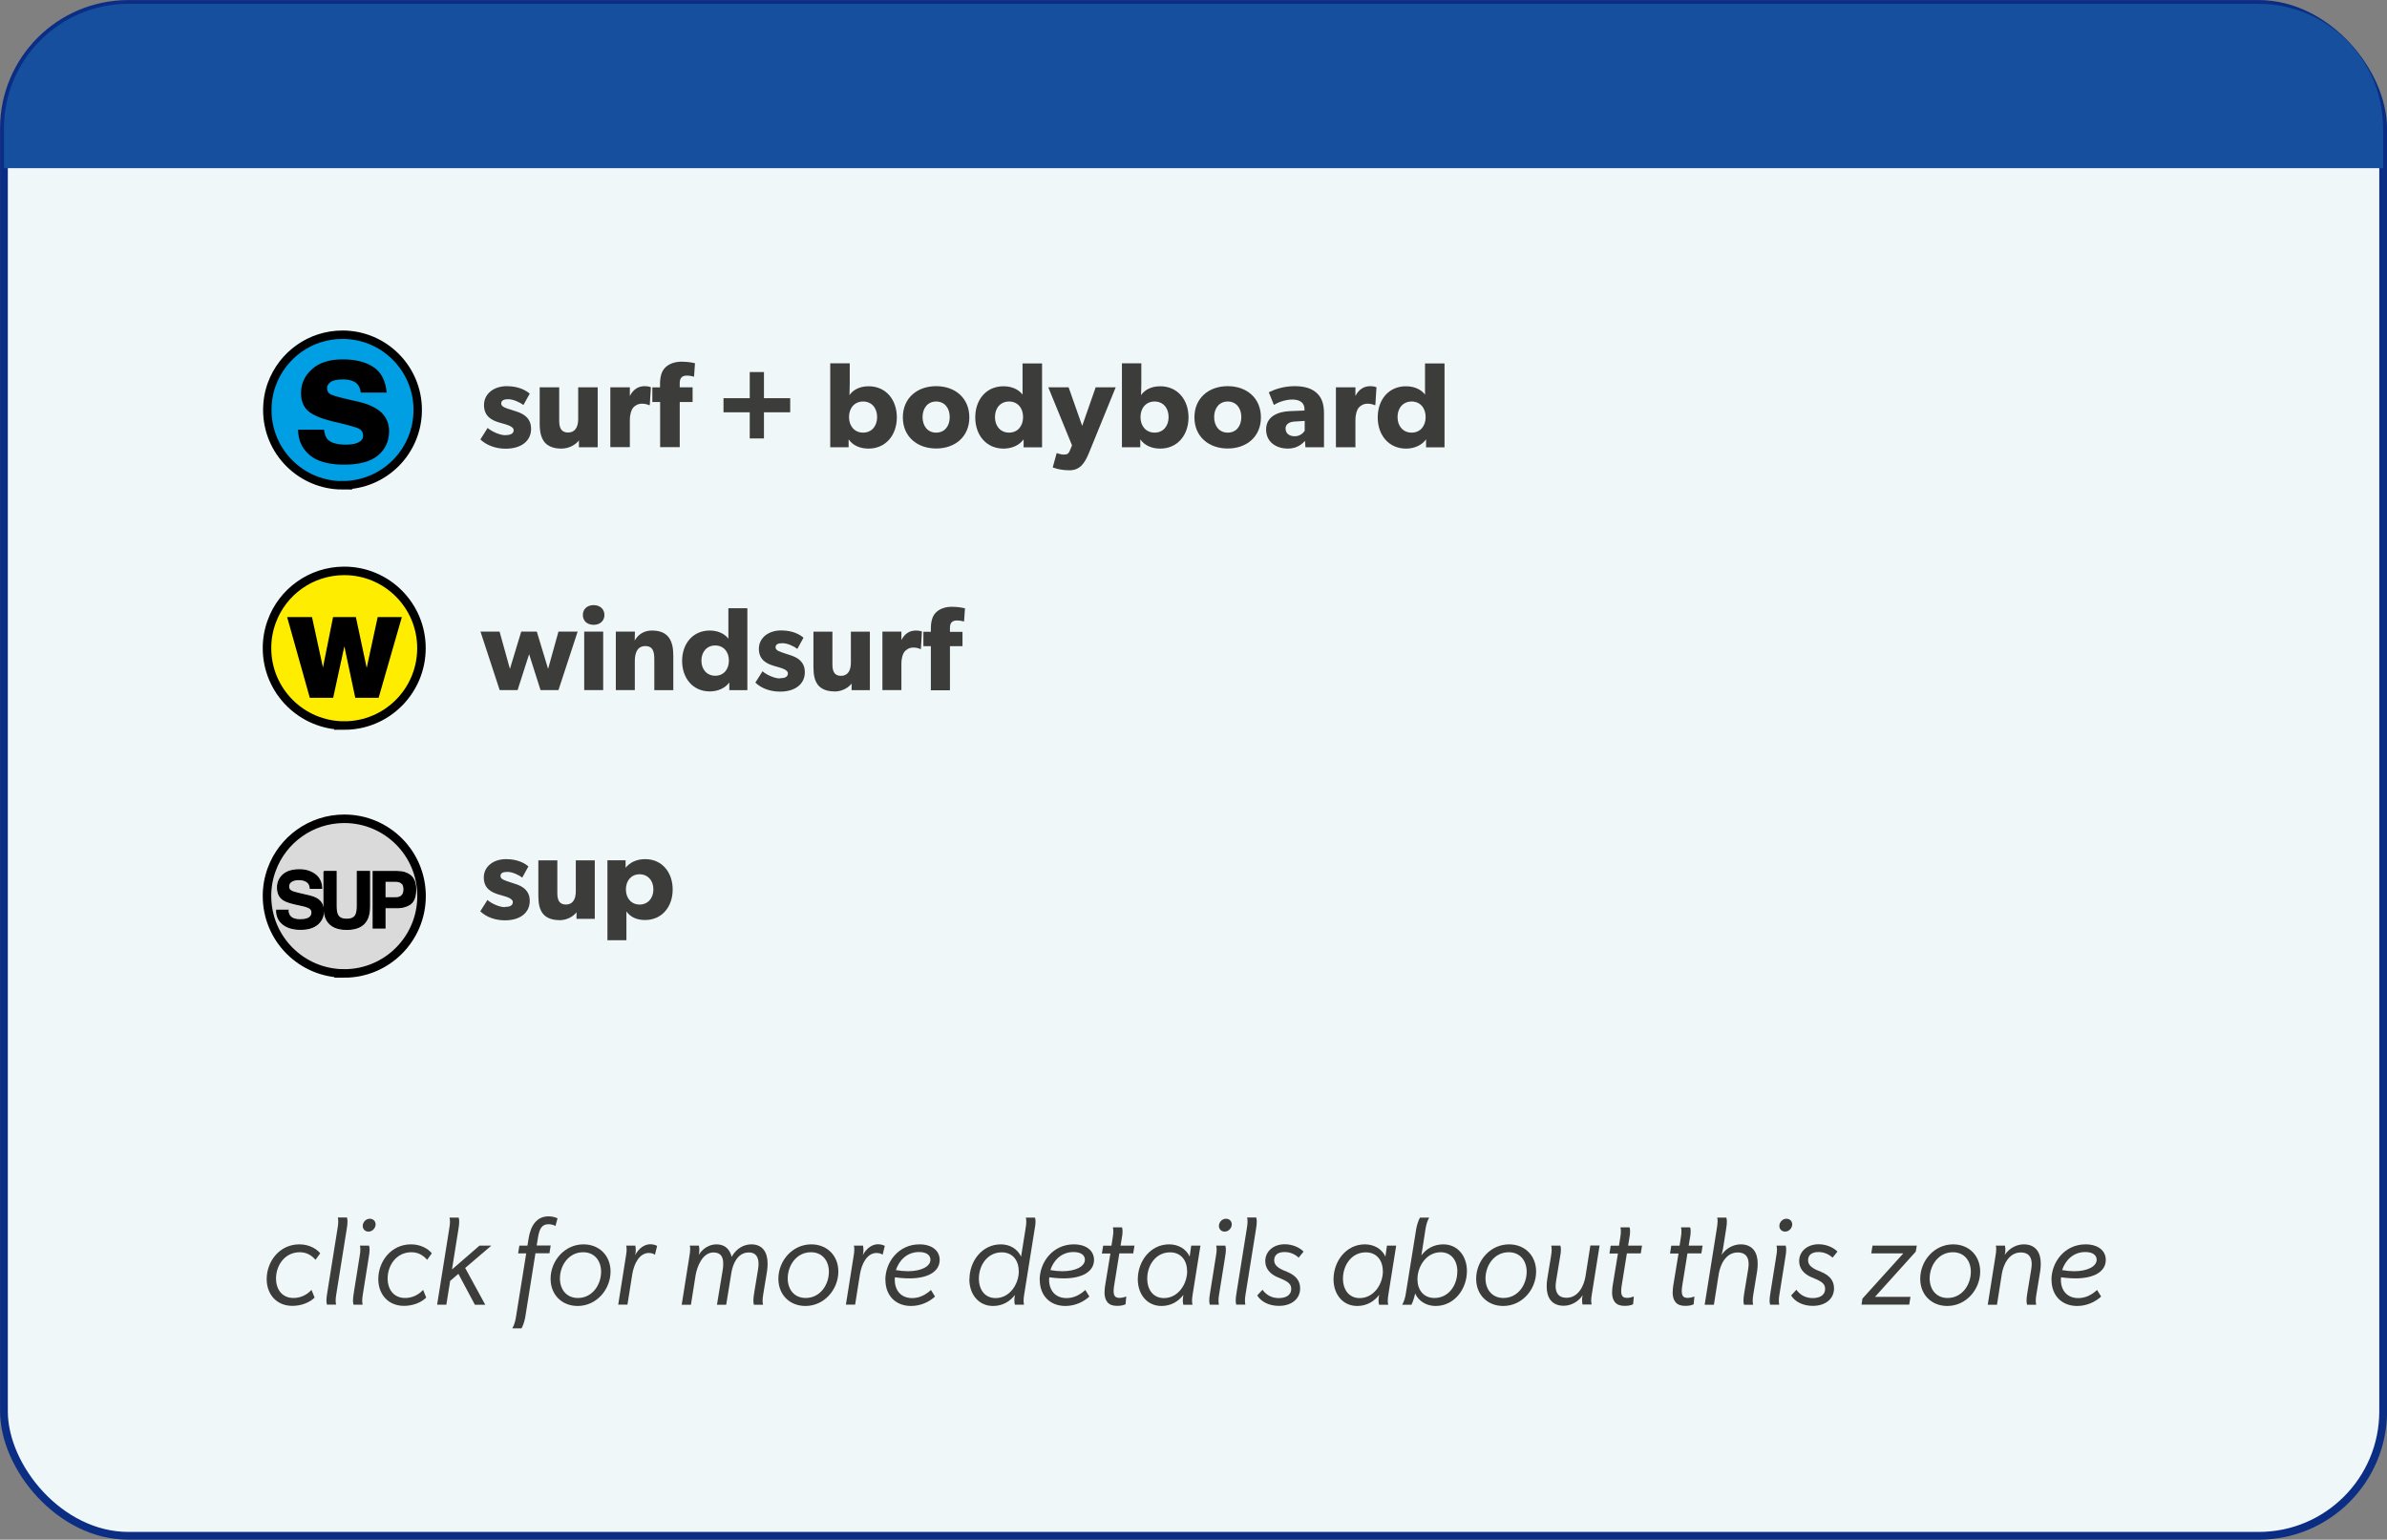 <?xml version="1.0" encoding="UTF-8"?><svg id="Capa_2" data-name="Capa 2" xmlns="http://www.w3.org/2000/svg" viewBox="0 0 230.12 148.44"><rect x="0" y="0" width="230.12" height="148.44" fill="#808080" stroke="none"/><defs><style>
      .cls-1 {
        fill: #3c3c3b;
      }

      .cls-2 {
        stroke-width: .27px;
      }

      .cls-2, .cls-3, .cls-4, .cls-5 {
        fill: none;
        stroke: #000;
      }

      .cls-3 {
        stroke-width: .81px;
      }

      .cls-4 {
        stroke-width: .82px;
      }

      .cls-6 {
        fill: #154f9e;
      }

      .cls-7 {
        fill: #ffed00;
      }

      .cls-8 {
        fill: #eff7f8;
        stroke: #0b2e84;
        stroke-miterlimit: 10;
        stroke-width: .75px;
      }

      .cls-5 {
        stroke-width: .11px;
      }

      .cls-9 {
        fill: #009fe3;
      }

      .cls-10 {
        fill: #dadada;
      }
    </style></defs><g id="Capa_2-2" data-name="Capa 2"><rect class="cls-8" x=".38" y=".38" width="229.37" height="147.69" rx="12" ry="12"/><path class="cls-9" d="m33.02 46.78c4.01 0 7.25-3.25 7.25-7.26s-3.25-7.25-7.25-7.25c-3.13 0-5.79 1.98-6.81 4.75c-.29.78-.44 1.63-.44 2.51c0 4.01 3.25 7.26 7.26 7.26"/><path class="cls-3" d="m33.02 46.78c4.01 0 7.25-3.25 7.25-7.26s-3.25-7.25-7.25-7.25c-3.13 0-5.79 1.98-6.81 4.75c-.29.78-.44 1.63-.44 2.51c0 4.01 3.25 7.26 7.26 7.26z"/><path d="m31.24 41.43c.05.44.17.75.35.94c.32.33.9.5 1.77.5c.51 0 .91-.07 1.2-.22c.3-.15.45-.36.45-.65c0-.28-.12-.49-.35-.64c-.23-.15-1.12-.39-2.66-.75c-1.1-.27-1.88-.61-2.32-1.01c-.44-.4-.66-.97-.66-1.72c0-.88.35-1.65 1.05-2.28c.7-.64 1.69-.95 2.96-.95s2.18.24 2.94.72c.76.48 1.19 1.3 1.31 2.48h-2.5c-.04-.32-.13-.57-.28-.76c-.28-.34-.76-.51-1.43-.51c-.56 0-.95.08-1.19.25c-.24.17-.35.37-.35.59c0 .29.12.49.38.62c.25.13 1.13.36 2.64.69c1.01.24 1.75.59 2.24 1.06c.48.48.72 1.08.72 1.79c0 .95-.35 1.72-1.06 2.32c-.71.6-1.81.9-3.29.9s-2.62-.32-3.34-.95c-.72-.63-1.08-1.44-1.08-2.42h2.5z"/><path class="cls-6" d="m229.74 12.37c0-6.63-5.37-12-12-12h-205.36c-6.63 0-12 5.38-12 12v3.84h229.37v-3.84z"/><g><path class="cls-7" d="m33.19 69.95c4.11 0 7.44-3.34 7.44-7.46s-3.33-7.45-7.44-7.45c-3.21 0-5.95 2.02-6.99 4.87c-.3.8-.46 1.67-.46 2.58c0 4.12 3.34 7.46 7.45 7.46"/><path class="cls-4" d="m33.19 69.95c4.11 0 7.44-3.34 7.44-7.46s-3.33-7.45-7.44-7.45c-3.21 0-5.95 2.02-6.99 4.87c-.3.8-.46 1.67-.46 2.58c0 4.12 3.34 7.46 7.45 7.46z"/><polygon points="32.22 59.63 34.2 59.63 35.35 65.04 36.52 59.63 38.56 59.63 36.4 67.14 34.36 67.14 33.2 61.67 32.01 67.14 29.97 67.14 27.86 59.63 29.97 59.63 31.14 65.02 32.22 59.63"/><polygon class="cls-2" points="32.22 59.63 34.2 59.63 35.35 65.04 36.52 59.63 38.56 59.63 36.4 67.14 34.36 67.14 33.2 61.67 32.01 67.14 29.97 67.14 27.86 59.63 29.97 59.63 31.14 65.02 32.22 59.63"/></g><g><path class="cls-10" d="m33.19 93.85c4.11 0 7.45-3.34 7.45-7.46s-3.33-7.45-7.45-7.45c-3.21 0-5.95 2.03-6.99 4.87c-.3.8-.46 1.67-.46 2.58c0 4.12 3.33 7.46 7.45 7.46"/><path class="cls-4" d="m33.19 93.85c4.11 0 7.45-3.34 7.45-7.46s-3.33-7.45-7.45-7.45c-3.21 0-5.95 2.03-6.99 4.87c-.3.8-.46 1.67-.46 2.58c0 4.12 3.33 7.46 7.45 7.46z"/><path d="m27.75 87.78c.03.25.1.44.21.56c.19.22.51.34.97.34c.27 0 .49-.03.66-.09c.33-.11.49-.32.49-.63c0-.18-.08-.32-.24-.42c-.16-.09-.41-.18-.75-.25l-.59-.13c-.58-.13-.98-.27-1.19-.42c-.37-.25-.55-.64-.55-1.18c0-.49.18-.89.54-1.22c.36-.32.88-.48 1.58-.48c.58 0 1.07.15 1.49.46c.4.3.62.74.64 1.32h-1.09c-.03-.33-.17-.56-.44-.7c-.18-.09-.4-.14-.68-.14c-.3 0-.54.06-.72.18c-.18.12-.26.28-.26.49s.08.34.26.44c.11.07.36.14.72.23l.95.22c.43.1.74.23.94.39c.33.26.49.63.49 1.11s-.19.91-.57 1.24c-.39.33-.93.49-1.63.49s-1.28-.16-1.69-.49c-.41-.32-.62-.77-.62-1.34h1.09z"/><path class="cls-5" d="m27.75 87.78c.03.25.1.44.21.56c.19.22.51.34.97.34c.27 0 .49-.03.66-.09c.33-.11.49-.32.49-.63c0-.18-.08-.32-.24-.42c-.16-.09-.41-.18-.75-.25l-.59-.13c-.58-.13-.98-.27-1.19-.42c-.37-.25-.55-.64-.55-1.18c0-.49.18-.89.54-1.22c.36-.32.88-.48 1.58-.48c.58 0 1.07.15 1.49.46c.4.3.62.74.64 1.32h-1.09c-.03-.33-.17-.56-.44-.7c-.18-.09-.4-.14-.68-.14c-.3 0-.54.06-.72.18c-.18.12-.26.28-.26.49s.08.34.26.44c.11.07.36.14.72.23l.95.22c.43.1.74.23.94.39c.33.26.49.63.49 1.11s-.19.91-.57 1.24c-.39.33-.93.49-1.63.49s-1.28-.16-1.69-.49c-.41-.32-.62-.77-.62-1.34h1.09z"/><path d="m31.23 84.02h1.17v3.34c0 .37.04.65.13.82c.14.31.44.45.9.45s.76-.15.89-.45c.08-.17.13-.45.13-.82v-3.34h1.17v3.34c0 .58-.09 1.03-.28 1.35c-.33.59-.97.89-1.91.89s-1.58-.3-1.91-.89c-.19-.32-.28-.77-.28-1.35v-3.34z"/><path class="cls-5" d="m31.23 84.02h1.17v3.34c0 .37.04.65.13.82c.14.31.44.45.9.45s.76-.15.89-.45c.08-.17.13-.45.13-.82v-3.34h1.17v3.34c0 .58-.09 1.03-.28 1.35c-.33.59-.97.89-1.91.89s-1.58-.3-1.91-.89c-.19-.32-.28-.77-.28-1.35v-3.34z"/><path d="m39.6 87.11c-.32.26-.78.4-1.37.4h-1.12v1.96h-1.13v-5.44h2.33c.54 0 .96.14 1.29.42c.32.28.47.71.47 1.31c0 .64-.16 1.09-.47 1.36m-.87-1.98c-.13-.12-.34-.18-.6-.18h-1.02v1.6h1.02c.27 0 .47-.06.6-.2c.15-.13.22-.33.22-.62s-.07-.48-.22-.61"/><path class="cls-5" d="m39.6 87.11c-.32.26-.78.4-1.37.4h-1.12v1.96h-1.13v-5.44h2.33c.54 0 .96.14 1.29.42c.32.28.47.71.47 1.31c0 .64-.16 1.09-.47 1.36zm-.87-1.97c-.13-.12-.34-.18-.6-.18h-1.02v1.6h1.02c.27 0 .47-.06.6-.2c.15-.13.22-.33.22-.62s-.07-.48-.22-.61z"/></g><g><path class="cls-1" d="m25.71 123.32c0-1.71 1.24-3.35 3.15-3.35c.91 0 1.63.4 2.01.86l-.45.63c-.39-.44-.86-.73-1.52-.73c-1.45 0-2.29 1.27-2.29 2.53c0 1.08.61 1.88 1.68 1.88c.68 0 1.29-.29 1.74-.78l.3.74c-.5.5-1.32.8-2.14.8c-1.49 0-2.48-1.07-2.48-2.59z"/><path class="cls-1" d="m31.47 125.39c0-.18.02-.4.08-.76l1-6.25c.05-.28.06-.46.06-.61c0-.13-.01-.24-.04-.39h.88c.04.15.05.25.05.4c0 .18-.02.4-.08.75l-1 6.25c-.05.28-.06.46-.06.61c0 .13.01.24.04.39h-.88c-.04-.15-.05-.26-.05-.4z"/><path class="cls-1" d="m34.03 125.39c0-.18.02-.4.08-.76l.57-3.57c.05-.28.06-.44.06-.58c0-.13-.01-.24-.04-.39h.88c.04.15.05.25.05.4c0 .18-.02.39-.08.73l-.57 3.57c-.05.28-.06.46-.06.61c0 .13.01.24.04.39h-.88c-.04-.15-.05-.26-.05-.4zm.94-7.2c0-.33.28-.69.68-.69c.33 0 .56.23.56.55s-.28.69-.68.69c-.33 0-.56-.23-.56-.55z"/><path class="cls-1" d="m36.47 123.32c0-1.71 1.24-3.35 3.15-3.35c.91 0 1.63.4 2.01.86l-.45.63c-.39-.44-.86-.73-1.52-.73c-1.45 0-2.29 1.27-2.29 2.53c0 1.08.61 1.88 1.68 1.88c.68 0 1.29-.29 1.74-.78l.3.74c-.5.5-1.32.8-2.14.8c-1.49 0-2.48-1.07-2.48-2.59z"/><path class="cls-1" d="m43.38 117.78c0-.13-.01-.24-.04-.39h.88c.04.15.05.25.05.4c0 .18-.02.4-.08.75l-1.16 7.25h-.89l1.18-7.4c.05-.28.06-.46.06-.61zm-.28 5.02l3.13-2.71h1.14l-2.89 2.47l-.17.15l-1.19 1.02l-.02-.93zm1.01-.14l.65-.57l2.02 3.7h-1l-1.67-3.13z"/><path class="cls-1" d="m49.74 126.99l.99-6.15h-.78l.12-.75h.78l.11-.69c.2-1.25.79-2.13 1.92-2.13c.34 0 .65.08.87.19l-.2.74c-.18-.11-.43-.17-.67-.17c-.62 0-.88.39-1.03 1.36l-.11.69h1.35l-.12.75h-1.35l-.97 6.08c-.06.38-.19.84-.37 1.16h-.89c.17-.29.29-.69.35-1.08z"/><path class="cls-1" d="m53.08 123.29c0-1.73 1.35-3.32 3.17-3.32c1.52 0 2.61 1.08 2.61 2.62c0 1.73-1.35 3.32-3.17 3.32c-1.52 0-2.61-1.08-2.61-2.62zm4.87-.68c0-1.04-.62-1.88-1.73-1.88c-1.41 0-2.24 1.29-2.24 2.53c0 1.04.62 1.88 1.73 1.88c1.41 0 2.24-1.29 2.24-2.53z"/><path class="cls-1" d="m60.41 120.49c0-.16-.01-.26-.04-.4h.88c.02.12.04.27.04.41c0 .16-.01.34-.06.51c.35-.67.91-1.05 1.46-1.05c.26 0 .51.07.66.16l-.21.85c-.13-.1-.35-.17-.58-.17c-.9 0-1.44 1-1.61 2.08l-.46 2.9h-.89l.75-4.72c.05-.32.06-.41.06-.57z"/><path class="cls-1" d="m66.54 120.48c0-.13-.01-.24-.04-.39h.88c.02.12.04.27.04.41c0 .16-.01.32-.06.49c.4-.66 1.07-1.02 1.71-1.02c.89 0 1.31.55 1.46 1.21c.44-.78 1.13-1.21 1.91-1.21c1.13 0 1.56.84 1.56 1.83c0 .22-.01.52-.05.74l-.37 2.25c-.05.28-.06.46-.06.61c0 .13.01.24.04.39h-.88c-.04-.15-.05-.26-.05-.4c0-.18.02-.4.08-.76l.37-2.24c.02-.17.05-.35.05-.51c0-.73-.29-1.13-.94-1.13c-1.08 0-1.53 1.1-1.67 1.9l-.51 3.14h-.89l.56-3.4c.04-.19.04-.4.04-.58c0-.6-.21-1.06-.94-1.06c-1.05 0-1.58 1.36-1.72 2.2l-.45 2.84h-.89l.75-4.72c.05-.28.06-.44.06-.58z"/><path class="cls-1" d="m75.04 123.29c0-1.73 1.35-3.32 3.17-3.32c1.52 0 2.61 1.08 2.61 2.62c0 1.73-1.35 3.32-3.17 3.32c-1.52 0-2.61-1.08-2.61-2.62zm4.87-.68c0-1.04-.62-1.88-1.73-1.88c-1.41 0-2.24 1.29-2.24 2.53c0 1.04.62 1.88 1.73 1.88c1.41 0 2.24-1.29 2.24-2.53z"/><path class="cls-1" d="m82.36 120.49c0-.16-.01-.26-.04-.4h.88c.02.12.04.27.04.41c0 .16-.01.34-.06.51c.35-.67.91-1.05 1.46-1.05c.26 0 .51.07.66.16l-.21.85c-.13-.1-.35-.17-.58-.17c-.9 0-1.44 1-1.61 2.08l-.46 2.9h-.89l.75-4.72c.05-.32.06-.41.06-.57z"/><path class="cls-1" d="m85.35 123.4c0-1.73 1.28-3.43 3.29-3.43c1.21 0 1.95.61 1.95 1.5c0 1.11-1.11 1.78-2.92 1.78c-.54 0-1.21-.06-1.75-.17l.52-.5c-.12.27-.18.62-.18.8c0 1.04.61 1.77 1.68 1.77c.72 0 1.3-.32 1.81-.78l.39.63c-.54.51-1.38.91-2.31.91c-1.49 0-2.47-1.01-2.47-2.51zm4.35-1.95c0-.43-.37-.74-1.1-.74c-1.15 0-1.92.79-2.23 1.74c.37.07.8.11 1.16.11c1.28 0 2.17-.46 2.17-1.11z"/><path class="cls-1" d="m93.46 123.34c0-1.75 1.22-3.37 3.02-3.37c.85 0 1.59.41 1.96 1.18l.44-2.76c.05-.28.06-.46.06-.61c0-.13-.01-.24-.04-.39h.88c.04.15.05.25.05.4c0 .18-.02.4-.09.75l-1 6.25c-.05.28-.06.46-.06.61c0 .13.01.24.04.39h-.88c-.04-.15-.05-.26-.05-.4s.01-.3.05-.54c-.47.62-1.17 1.06-2.11 1.06c-1.39 0-2.28-1.13-2.28-2.57zm4.75-.8c0-1.01-.58-1.8-1.64-1.8c-1.38 0-2.2 1.25-2.2 2.53c0 1.1.6 1.88 1.61 1.88c1.38 0 2.24-1.36 2.24-2.61z"/><path class="cls-1" d="m100.23 123.4c0-1.73 1.28-3.43 3.29-3.43c1.21 0 1.95.61 1.95 1.5c0 1.11-1.11 1.78-2.92 1.78c-.54 0-1.21-.06-1.75-.17l.52-.5c-.12.27-.18.62-.18.8c0 1.04.61 1.77 1.68 1.77c.72 0 1.3-.32 1.81-.78l.39.63c-.54.51-1.38.91-2.31.91c-1.49 0-2.47-1.01-2.47-2.51zm4.36-1.95c0-.43-.37-.74-1.1-.74c-1.15 0-1.92.79-2.23 1.74c.37.07.8.11 1.16.11c1.28 0 2.17-.46 2.17-1.11z"/><path class="cls-1" d="m106.49 124.57c0-.19.01-.4.05-.62l.51-3.1h-.82l.12-.75h.8l.12-.77c.05-.28.06-.46.06-.61c0-.13-.01-.24-.04-.39h.88c.04.15.05.25.05.4c0 .18-.02.4-.09.75l-.1.61h1.34l-.12.75h-1.34l-.49 3.04c-.04.23-.06.43-.06.58c0 .52.19.67.57.67c.22 0 .46-.06.65-.13l-.07.75c-.27.11-.46.15-.84.15c-.84 0-1.19-.5-1.19-1.34z"/><path class="cls-1" d="m109.69 123.34c0-1.75 1.22-3.37 3.02-3.37c.85 0 1.63.41 1.98 1.18l.15-1.06h.89l-.75 4.7c-.05.28-.06.46-.06.61c0 .13.01.24.04.39h-.88c-.04-.15-.05-.26-.05-.4s.01-.33.06-.55c-.48.62-1.18 1.07-2.12 1.07c-1.39 0-2.28-1.13-2.28-2.57zm4.75-.8c0-1.01-.58-1.8-1.64-1.8c-1.38 0-2.2 1.25-2.2 2.53c0 1.1.6 1.88 1.61 1.88c1.38 0 2.24-1.36 2.24-2.61z"/><path class="cls-1" d="m116.58 125.39c0-.18.02-.4.08-.76l.57-3.57c.05-.28.06-.44.06-.58c0-.13-.01-.24-.04-.39h.88c.04.15.05.25.05.4c0 .18-.02.39-.08.73l-.57 3.57c-.05.28-.06.46-.06.61c0 .13.01.24.04.39h-.88c-.04-.15-.05-.26-.05-.4zm.93-7.2c0-.33.28-.69.68-.69c.33 0 .56.23.56.55s-.28.69-.68.69c-.33 0-.56-.23-.56-.55z"/><path class="cls-1" d="m119.13 125.39c0-.18.02-.4.08-.76l1-6.25c.05-.28.06-.46.06-.61c0-.13-.01-.24-.04-.39h.88c.04.15.05.25.05.4c0 .18-.02.4-.08.75l-1 6.25c-.05.28-.06.46-.06.61c0 .13.01.24.04.39h-.88c-.04-.15-.05-.26-.05-.4z"/><path class="cls-1" d="m121.2 124.9l.51-.55c.44.6 1.01.8 1.58.8c.62 0 1.19-.24 1.19-.89c0-.41-.21-.66-1-.99l-.27-.11c-.89-.37-1.23-.96-1.23-1.58c0-.92.77-1.62 1.88-1.62c.77 0 1.47.34 1.81.71l-.47.58c-.39-.35-.84-.54-1.36-.54c-.71 0-1 .34-1 .79c0 .33.16.67.96 1l.27.11c.85.35 1.27.86 1.27 1.61c0 1-.82 1.68-2.05 1.68c-.9 0-1.7-.37-2.09-1.01z"/><path class="cls-1" d="m128.56 123.34c0-1.75 1.22-3.37 3.02-3.37c.85 0 1.63.41 1.98 1.18l.15-1.06h.89l-.75 4.7c-.05.28-.06.46-.06.61c0 .13.01.24.04.39h-.88c-.04-.15-.05-.26-.05-.4s.01-.33.06-.55c-.48.62-1.18 1.07-2.12 1.07c-1.39 0-2.28-1.13-2.28-2.57zm4.75-.8c0-1.01-.58-1.8-1.64-1.8c-1.38 0-2.2 1.25-2.2 2.53c0 1.1.6 1.88 1.61 1.88c1.38 0 2.24-1.36 2.24-2.61z"/><path class="cls-1" d="m136.42 124.73c-.06.34-.21.78-.35 1.06h-.89c.17-.29.29-.69.35-1.08l.99-6.16c.06-.38.2-.84.37-1.16h.89c-.17.29-.29.69-.35 1.08l-.4 2.56c.47-.62 1.17-1.06 2.11-1.06c1.39 0 2.28 1.13 2.28 2.57c0 1.75-1.22 3.37-3.02 3.37c-.85 0-1.62-.44-1.96-1.18zm4.08-2.12c0-1.1-.6-1.88-1.61-1.88c-1.38 0-2.24 1.36-2.24 2.61c0 1.01.58 1.8 1.64 1.8c1.38 0 2.2-1.25 2.2-2.53z"/><path class="cls-1" d="m142.31 123.29c0-1.73 1.35-3.32 3.17-3.32c1.52 0 2.61 1.08 2.61 2.62c0 1.73-1.35 3.32-3.17 3.32c-1.52 0-2.61-1.08-2.61-2.62zm4.87-.68c0-1.04-.62-1.88-1.73-1.88c-1.41 0-2.24 1.29-2.24 2.53c0 1.04.62 1.88 1.73 1.88c1.41 0 2.24-1.29 2.24-2.53z"/><path class="cls-1" d="m149.11 124.08c0-.22.01-.52.05-.74l.37-2.25c.05-.28.06-.46.06-.61c0-.13-.01-.24-.04-.39h.88c.04.15.05.25.05.4c0 .18-.02.4-.09.75l-.37 2.24c-.02.17-.05.35-.05.51c0 .73.34 1.13 1.05 1.13c1.18 0 1.69-1.22 1.83-2.06l.47-2.98h.89l-.75 4.72c-.05.28-.06.44-.06.58c0 .13.01.24.04.39h-.88c-.02-.12-.04-.27-.04-.41c0-.16.01-.32.06-.49c-.43.66-1.16 1.02-1.83 1.02c-1.19 0-1.64-.84-1.64-1.83z"/><path class="cls-1" d="m155.42 124.57c0-.19.01-.4.05-.62l.51-3.1h-.82l.12-.75h.8l.12-.77c.05-.28.06-.46.06-.61c0-.13-.01-.24-.04-.39h.88c.04.15.05.25.05.4c0 .18-.02.4-.09.75l-.1.61h1.34l-.12.75h-1.34l-.49 3.04c-.04.23-.06.43-.06.58c0 .52.19.67.57.67c.22 0 .46-.06.65-.13l-.07.75c-.27.11-.46.15-.84.15c-.84 0-1.19-.5-1.19-1.34z"/><path class="cls-1" d="m161.26 124.57c0-.19.01-.4.05-.62l.51-3.1h-.82l.12-.75h.8l.12-.77c.05-.28.06-.46.06-.61c0-.13-.01-.24-.04-.39h.88c.04.15.05.25.05.4c0 .18-.02.4-.09.75l-.1.61h1.34l-.12.75h-1.34l-.49 3.04c-.04.23-.06.43-.06.58c0 .52.19.67.57.67c.22 0 .46-.06.65-.13l-.07.75c-.27.11-.46.15-.84.15c-.84 0-1.19-.5-1.19-1.34z"/><path class="cls-1" d="m165.59 117.78c0-.13-.01-.24-.04-.39h.88c.04.15.05.25.05.4c0 .18-.02.4-.08.75l-.28 1.77c-.04.24-.11.55-.15.68c.43-.66 1.17-1.02 1.84-1.02c1.19 0 1.64.84 1.64 1.83c0 .22-.01.52-.05.74l-.37 2.25c-.05.28-.06.46-.06.61c0 .13.01.24.04.39h-.88c-.04-.15-.05-.26-.05-.4c0-.18.02-.4.08-.76l.37-2.24c.02-.17.05-.35.05-.51c0-.73-.34-1.13-1.05-1.13c-1.18 0-1.69 1.22-1.83 2.06l-.47 2.98h-.89l1.18-7.4c.05-.28.06-.46.06-.61z"/><path class="cls-1" d="m170.6 125.39c0-.18.02-.4.08-.76l.57-3.57c.05-.28.06-.44.06-.58c0-.13-.01-.24-.04-.39h.88c.04.15.05.25.05.4c0 .18-.02.39-.08.73l-.57 3.57c-.05.28-.06.46-.06.61c0 .13.01.24.04.39h-.88c-.04-.15-.05-.26-.05-.4zm.94-7.2c0-.33.28-.69.68-.69c.33 0 .56.23.56.55s-.28.69-.68.69c-.33 0-.56-.23-.56-.55z"/><path class="cls-1" d="m172.67 124.9l.51-.55c.44.6 1.01.8 1.58.8c.62 0 1.19-.24 1.19-.89c0-.41-.21-.66-1-.99l-.27-.11c-.89-.37-1.23-.96-1.23-1.58c0-.92.77-1.62 1.88-1.62c.77 0 1.47.34 1.81.71l-.47.58c-.39-.35-.84-.54-1.36-.54c-.71 0-1 .34-1 .79c0 .33.16.67.96 1l.27.11c.85.35 1.27.86 1.27 1.61c0 1-.82 1.68-2.05 1.68c-.9 0-1.7-.37-2.09-1.01z"/><path class="cls-1" d="m179.55 125.2l3.94-4.36h-3.09l.12-.75h4.27l-.1.58l-3.93 4.36h3.42l-.12.75h-4.6l.09-.58z"/><path class="cls-1" d="m185.12 123.29c0-1.73 1.35-3.32 3.17-3.32c1.52 0 2.61 1.08 2.61 2.62c0 1.73-1.35 3.32-3.17 3.32c-1.52 0-2.61-1.08-2.61-2.62zm4.88-.68c0-1.04-.62-1.88-1.73-1.88c-1.41 0-2.24 1.29-2.24 2.53c0 1.04.62 1.88 1.73 1.88c1.41 0 2.24-1.29 2.24-2.53z"/><path class="cls-1" d="m192.45 120.48c0-.13-.01-.24-.04-.39h.88c.02.12.04.27.04.41c0 .16-.01.32-.06.49c.43-.66 1.16-1.02 1.83-1.02c1.19 0 1.64.84 1.64 1.83c0 .22-.01.52-.05.74l-.37 2.25c-.05.28-.06.46-.06.61c0 .13.01.24.04.39h-.88c-.04-.15-.05-.26-.05-.4c0-.18.02-.4.08-.76l.37-2.24c.02-.17.05-.35.05-.51c0-.73-.34-1.13-1.05-1.13c-1.18 0-1.69 1.22-1.83 2.06l-.47 2.98h-.89l.75-4.72c.05-.28.06-.44.06-.58z"/><path class="cls-1" d="m197.77 123.4c0-1.73 1.28-3.43 3.29-3.43c1.21 0 1.95.61 1.95 1.5c0 1.11-1.11 1.78-2.92 1.78c-.54 0-1.21-.06-1.75-.17l.52-.5c-.12.27-.18.62-.18.8c0 1.04.61 1.77 1.68 1.77c.72 0 1.3-.32 1.81-.78l.39.63c-.54.51-1.38.91-2.31.91c-1.49 0-2.47-1.01-2.47-2.51zm4.36-1.95c0-.43-.37-.74-1.1-.74c-1.15 0-1.92.79-2.23 1.74c.37.07.8.11 1.16.11c1.28 0 2.17-.46 2.17-1.11z"/></g><g><path class="cls-1" d="m48.72 41.95c.47 0 .8-.12.8-.49s-.84-.57-1.06-.63l-.31-.09c-.72-.21-1.49-.58-1.49-1.69s.98-1.82 2.19-1.82s1.89.45 2.22.72l-.61 1.1c-.33-.26-.99-.56-1.45-.56s-.69.12-.69.42s.45.44.84.56l.62.2c1.2.38 1.42 1.07 1.42 1.68c0 1.15-.93 1.91-2.45 1.91c-.87 0-1.78-.27-2.44-.89l.7-1.11c.47.4 1.24.7 1.71.7z"/><path class="cls-1" d="m54.1 43.25c-.83 0-1.36-.29-1.65-.68c-.28-.4-.42-.9-.42-1.74v-3.49h1.88v3.23c0 .67.19 1.13.86 1.13s.97-.53.97-1.29v-3.07h1.88v5.78h-1.81v-.66c-.26.35-.87.79-1.7.79z"/><path class="cls-1" d="m60.72 37.34v.82s.01 0 .01 0c.33-.63.81-.93 1.43-.93c.39 0 .59.11.59.11l-.11 1.72h-.08c-.11-.06-.35-.14-.68-.14c-.42 0-.73.23-.87.42c-.14.19-.29.56-.29 1.21v2.56h-1.88v-5.77h1.88z"/><path class="cls-1" d="m62.89 38.77v-1.42h.74v-.32c0-.65.13-1.21.47-1.56c.34-.36.89-.6 1.62-.6s1.28.15 1.28.15l-.09 1.3s-.36-.11-.69-.11c-.55 0-.69.32-.69.75v.38h1.24v1.42h-1.24v4.35h-1.89v-4.35h-.74z"/><path class="cls-1" d="m72.28 38.39v-2.52h1.37v2.52h2.53v1.36h-2.53v2.52h-1.37v-2.52h-2.53v-1.36h2.53z"/><path class="cls-1" d="m81.92 35.03v1.95c0 .36-.02.85-.03 1.12c.31-.46.92-.86 1.85-.86c1.67 0 2.72 1.3 2.72 3s-1.06 3.01-2.73 3.01c-.79 0-1.49-.28-1.92-.89v.76s-1.77 0-1.77 0v-8.09h1.88zm2.64 5.18c0-.89-.54-1.5-1.35-1.5s-1.36.61-1.36 1.5s.55 1.5 1.36 1.5s1.35-.61 1.35-1.5z"/><path class="cls-1" d="m90.25 37.23c1.83 0 3.2 1.15 3.2 3.01s-1.37 3-3.2 3s-3.21-1.14-3.21-3s1.38-3.01 3.21-3.01zm1.31 2.98c0-.86-.49-1.5-1.31-1.5s-1.31.65-1.31 1.5s.48 1.5 1.31 1.5s1.31-.64 1.31-1.5z"/><path class="cls-1" d="m98.68 42.36c-.43.59-1.16.89-1.93.89c-1.68 0-2.73-1.31-2.73-3.01s1.05-3 2.73-3c1.06 0 1.64.53 1.83.81v-3.01h1.88v8.09h-1.78v-.76zm-.05-2.15c0-.89-.54-1.5-1.35-1.5s-1.36.61-1.36 1.5s.55 1.5 1.36 1.5s1.35-.61 1.35-1.5z"/><path class="cls-1" d="m102.58 43.82c.21 0 .41 0 .56-.38l.21-.5l-2.29-5.6h1.96l1.31 3.72l1.3-3.72h1.93l-2.58 6.33c-.42 1.03-.89 1.67-1.88 1.67s-1.61-.28-1.61-.28l.38-1.38s.41.15.69.15z"/><path class="cls-1" d="m110.03 35.03v1.95c0 .36-.02.85-.03 1.12c.31-.46.92-.86 1.86-.86c1.66 0 2.72 1.3 2.72 3s-1.06 3.01-2.73 3.01c-.79 0-1.49-.28-1.92-.89v.76s-1.77 0-1.77 0v-8.09h1.88zm2.63 5.18c0-.89-.54-1.5-1.35-1.5s-1.36.61-1.36 1.5s.55 1.5 1.36 1.5s1.35-.61 1.35-1.5z"/><path class="cls-1" d="m118.36 37.23c1.83 0 3.2 1.15 3.2 3.01s-1.37 3-3.2 3s-3.21-1.14-3.21-3s1.38-3.01 3.21-3.01zm1.31 2.98c0-.86-.49-1.5-1.31-1.5s-1.31.65-1.31 1.5s.48 1.5 1.31 1.5s1.31-.64 1.31-1.5z"/><path class="cls-1" d="m124.16 43.25c-1.02 0-2.1-.55-2.1-1.84s1.19-1.72 2.25-1.77l1.45-.06v-.13c0-.61-.43-.93-1.18-.93s-1.48.33-1.77.52l-.49-1.22c.49-.25 1.4-.59 2.47-.59s1.7.25 2.16.67c.45.42.69.99.69 1.96v3.26h-1.79l-.04-.61c-.25.25-.72.74-1.65.74zm-.22-1.91c0 .45.36.72.88.72s.84-.33.96-.53v-.95l-.93.06c-.58.02-.92.27-.92.7z"/><path class="cls-1" d="m130.67 37.34v.82s.01 0 .01 0c.33-.63.81-.93 1.43-.93c.39 0 .59.11.59.11l-.11 1.72h-.08c-.11-.06-.35-.14-.68-.14c-.42 0-.73.23-.87.42c-.14.19-.29.56-.29 1.21v2.57h-1.88v-5.78h1.88z"/><path class="cls-1" d="m137.48 42.36c-.43.59-1.16.89-1.93.89c-1.68 0-2.73-1.31-2.73-3.01s1.05-3 2.73-3c1.06 0 1.64.53 1.83.81v-3.01h1.88v8.09h-1.78v-.76zm-.04-2.15c0-.89-.54-1.5-1.35-1.5s-1.36.61-1.36 1.5s.55 1.5 1.36 1.5s1.35-.61 1.35-1.5z"/></g><g><path class="cls-1" d="m48.66 87.44c.46 0 .78-.11.78-.48s-.82-.56-1.03-.62l-.31-.09c-.7-.21-1.46-.57-1.46-1.65s.96-1.77 2.14-1.77s1.84.43 2.16.7l-.59 1.08c-.32-.25-.96-.55-1.42-.55s-.68.11-.68.41s.44.42.82.55l.61.2c1.17.37 1.39 1.04 1.39 1.64c0 1.12-.9 1.87-2.39 1.87c-.85 0-1.74-.26-2.38-.87l.69-1.09c.46.39 1.21.69 1.67.69z"/><path class="cls-1" d="m53.92 88.71c-.81 0-1.33-.28-1.61-.66c-.28-.39-.41-.88-.41-1.69v-3.41h1.83v3.16c0 .65.18 1.1.83 1.1s.95-.51.95-1.26v-3h1.83v5.64h-1.76v-.64c-.25.34-.85.77-1.66.77z"/><path class="cls-1" d="m60.31 82.94v.72c.4-.49 1.03-.83 1.89-.83c1.62 0 2.65 1.27 2.65 2.93s-1.03 2.94-2.67 2.94c-.83 0-1.43-.31-1.79-.83v2.78h-1.83v-7.71h1.74zm2.68 2.81c0-.87-.54-1.46-1.33-1.46s-1.32.6-1.32 1.46s.54 1.46 1.32 1.46s1.33-.59 1.33-1.46z"/></g><g><path class="cls-1" d="m48.16 60.89l1 3.6l1.09-3.6h1.5l1.09 3.6l1-3.6h1.85l-1.85 5.64h-1.73l-1.1-3.46l-1.11 3.46h-1.73l-1.85-5.64h1.85z"/><path class="cls-1" d="m57.23 58.34c.62 0 1.04.39 1.04.95s-.42.95-1.04.95s-1.04-.38-1.04-.95s.42-.95 1.04-.95zm.92 2.55v5.64h-1.83v-5.64h1.83z"/><path class="cls-1" d="m61.21 60.89l-.02.87c.34-.63.95-.97 1.66-.97c1.64 0 2.06 1.05 2.06 2.42v3.33h-1.83v-2.94c0-.74-.11-1.31-.87-1.31s-1.01.64-1.01 1.45v2.79h-1.83v-5.64h1.83z"/><path class="cls-1" d="m70.32 65.79c-.42.57-1.13.87-1.89.87c-1.64 0-2.67-1.28-2.67-2.94s1.03-2.93 2.67-2.93c1.03 0 1.6.52 1.79.79v-2.94h1.83v7.9h-1.74v-.74zm-.05-2.1c0-.87-.53-1.46-1.32-1.46s-1.33.6-1.33 1.46s.54 1.46 1.33 1.46s1.32-.59 1.32-1.46z"/><path class="cls-1" d="m75.18 65.39c.46 0 .78-.11.78-.48s-.82-.56-1.03-.62l-.31-.09c-.7-.21-1.46-.57-1.46-1.65s.96-1.77 2.14-1.77s1.84.43 2.16.7l-.59 1.08c-.32-.25-.96-.55-1.42-.55s-.68.11-.68.41s.44.42.82.55l.61.2c1.17.37 1.39 1.04 1.39 1.64c0 1.12-.9 1.87-2.39 1.87c-.85 0-1.74-.26-2.38-.87l.69-1.09c.46.39 1.21.69 1.67.69z"/><path class="cls-1" d="m80.44 66.66c-.81 0-1.33-.28-1.61-.66c-.28-.39-.41-.88-.41-1.69v-3.41h1.83v3.16c0 .65.18 1.1.83 1.1s.95-.51.95-1.26v-3h1.83v5.64h-1.76v-.64c-.25.34-.85.77-1.66.77z"/><path class="cls-1" d="m86.9 60.89v.8s.01 0 .01 0c.32-.62.79-.9 1.4-.9c.38 0 .57.1.57.1l-.1 1.68h-.08c-.1-.06-.34-.14-.66-.14c-.41 0-.71.23-.85.41c-.14.18-.29.55-.29 1.18v2.51h-1.83v-5.64h1.83z"/><path class="cls-1" d="m89.02 62.29v-1.38h.72v-.31c0-.63.13-1.18.46-1.52c.33-.35.87-.58 1.58-.58s1.25.15 1.25.15l-.09 1.27s-.35-.1-.68-.1c-.54 0-.68.31-.68.73v.37h1.21v1.38h-1.21v4.25h-1.84v-4.25h-.72z"/></g></g></svg>
